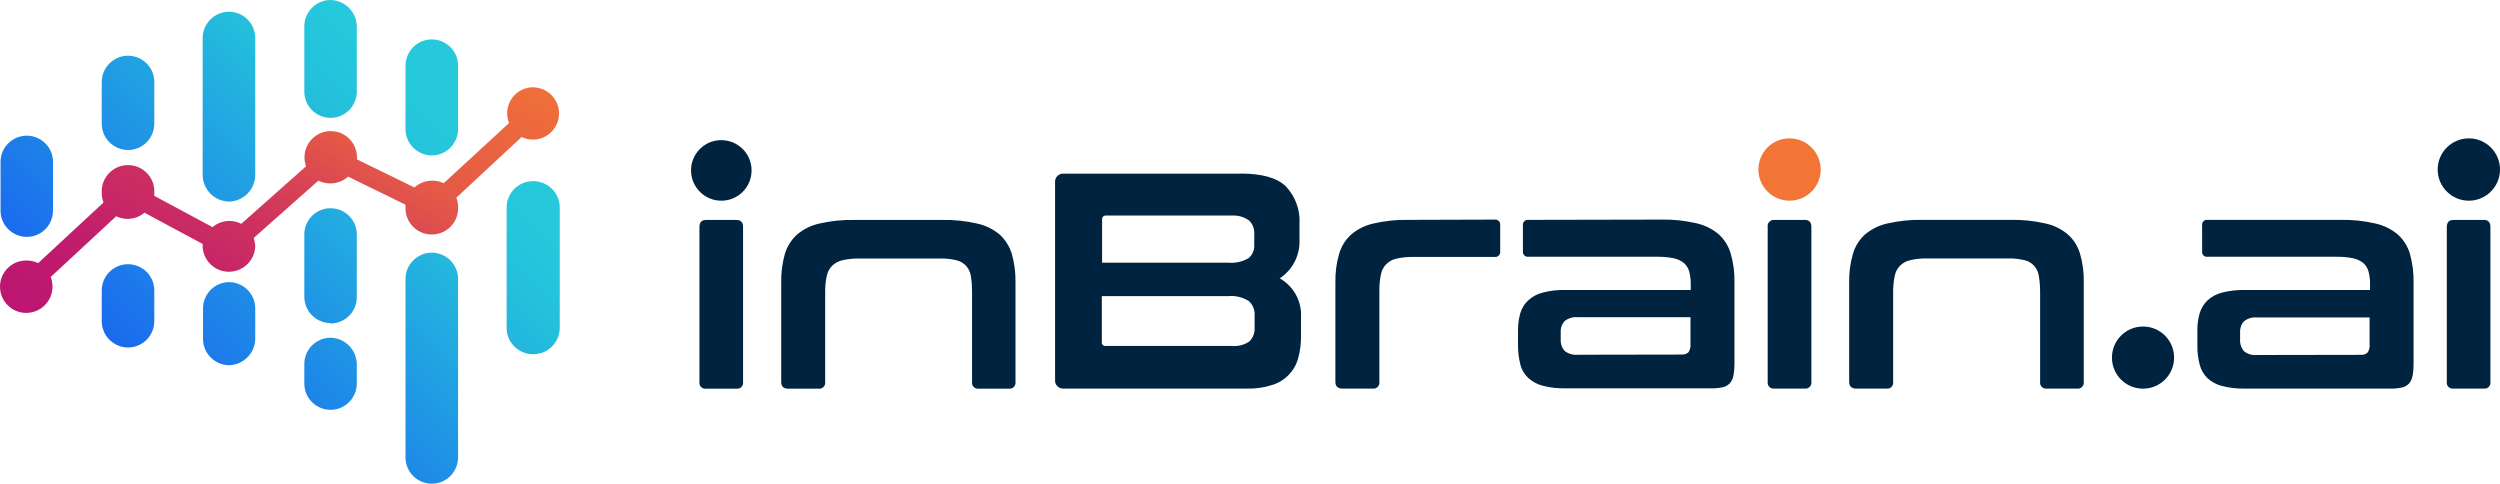 <svg width="310" height="60" viewBox="0 0 310 60" fill="none" xmlns="http://www.w3.org/2000/svg">
<path fill-rule="evenodd" clip-rule="evenodd" d="M91.306 27.274C91.861 27.274 92.139 27.563 92.139 28.151V47.363C92.194 47.763 91.917 48.141 91.517 48.196C91.45 48.196 91.372 48.196 91.306 48.196H87.563C87.164 48.252 86.786 47.974 86.731 47.574C86.731 47.508 86.731 47.43 86.731 47.363V28.151C86.731 27.563 87.008 27.274 87.563 27.274H91.306ZM116.848 27.274C118.291 27.241 119.746 27.396 121.156 27.718C122.189 27.94 123.144 28.407 123.955 29.084C124.666 29.728 125.188 30.561 125.465 31.483C125.787 32.627 125.943 33.826 125.921 35.014V47.363C125.976 47.774 125.687 48.141 125.276 48.196C125.21 48.196 125.143 48.196 125.077 48.196H121.379C120.968 48.252 120.59 47.974 120.535 47.563C120.535 47.496 120.535 47.43 120.535 47.363V36.258C120.535 35.581 120.501 34.914 120.39 34.248C120.324 33.77 120.113 33.315 119.791 32.96C119.468 32.615 119.046 32.371 118.591 32.271C117.947 32.116 117.281 32.038 116.614 32.06H106.475C105.798 32.049 105.121 32.116 104.454 32.271C103.977 32.382 103.533 32.615 103.177 32.96C102.833 33.315 102.6 33.759 102.511 34.248C102.367 34.903 102.311 35.581 102.322 36.258V47.363C102.378 47.774 102.089 48.141 101.678 48.196C101.611 48.196 101.545 48.196 101.478 48.196H97.747C97.158 48.196 96.87 47.918 96.87 47.363V35.014C96.847 33.826 97.003 32.627 97.325 31.483C97.602 30.561 98.124 29.728 98.835 29.084C99.635 28.407 100.59 27.94 101.611 27.718C103.033 27.396 104.488 27.241 105.942 27.274H116.848ZM153.861 21.521C156.471 21.521 158.325 22.043 159.414 23.076C160.635 24.353 161.268 26.086 161.135 27.851V29.684C161.235 31.616 160.302 33.448 158.692 34.514C160.446 35.514 161.468 37.424 161.324 39.434V41.655C161.335 42.577 161.224 43.51 160.98 44.398C160.558 45.986 159.347 47.241 157.781 47.73C156.748 48.063 155.671 48.218 154.583 48.185H131.94C131.384 48.24 130.885 47.841 130.829 47.285C130.829 47.219 130.829 47.141 130.829 47.074V22.643C130.773 22.088 131.173 21.588 131.729 21.533C131.795 21.533 131.873 21.533 131.94 21.533H153.861V21.521ZM136.626 36.724V42.399C136.581 42.632 136.748 42.855 136.981 42.899C137.026 42.899 137.07 42.899 137.115 42.899H152.751C153.517 42.965 154.283 42.777 154.916 42.344C155.394 41.877 155.627 41.222 155.571 40.567V39.123C155.616 38.446 155.36 37.791 154.861 37.335C154.083 36.847 153.161 36.624 152.251 36.724H136.626ZM136.626 32.571H152.251C153.161 32.66 154.072 32.46 154.849 31.994C155.327 31.572 155.571 30.95 155.527 30.317V29.051C155.582 28.407 155.338 27.763 154.861 27.318C154.228 26.874 153.461 26.674 152.695 26.73H137.148C136.915 26.697 136.693 26.863 136.659 27.096C136.659 27.141 136.659 27.185 136.659 27.23V32.571H136.626ZM185.333 27.23C185.666 27.185 185.977 27.418 186.022 27.752C186.022 27.807 186.022 27.863 186.022 27.918V31.172C186.066 31.505 185.833 31.816 185.5 31.86C185.444 31.86 185.389 31.86 185.333 31.86H175.194C174.517 31.849 173.839 31.916 173.173 32.071C172.185 32.271 171.407 33.049 171.23 34.048C171.096 34.714 171.03 35.381 171.041 36.058V47.352C171.096 47.752 170.819 48.129 170.419 48.185C170.352 48.185 170.275 48.185 170.208 48.185H166.465C165.888 48.185 165.588 47.907 165.588 47.352V35.003C165.566 33.804 165.721 32.615 166.055 31.472C166.321 30.55 166.843 29.717 167.554 29.073C168.353 28.396 169.319 27.929 170.341 27.707C171.763 27.385 173.206 27.23 174.661 27.263L185.333 27.23ZM206 27.23C207.443 27.196 208.898 27.352 210.309 27.674C211.341 27.896 212.296 28.362 213.107 29.04C213.818 29.684 214.34 30.517 214.606 31.438C214.939 32.582 215.095 33.77 215.073 34.97V45.109C215.073 45.609 215.039 46.119 214.939 46.608C214.873 46.963 214.717 47.285 214.473 47.552C214.24 47.785 213.94 47.952 213.618 48.018C213.174 48.118 212.707 48.163 212.252 48.152H194.106C193.162 48.174 192.218 48.074 191.308 47.83C190.63 47.663 190.008 47.33 189.498 46.863C189.02 46.408 188.676 45.831 188.52 45.187C188.32 44.387 188.22 43.565 188.232 42.743V40.944C188.232 40.234 188.32 39.523 188.52 38.834C188.698 38.224 189.031 37.679 189.498 37.246C190.008 36.78 190.63 36.447 191.308 36.28C192.218 36.036 193.162 35.936 194.106 35.958H209.653V35.225C209.653 34.703 209.598 34.181 209.465 33.67C209.354 33.26 209.12 32.893 208.809 32.615C208.443 32.327 208.01 32.116 207.555 32.027C206.877 31.894 206.189 31.827 205.5 31.838H189.531C189.198 31.883 188.887 31.649 188.842 31.316C188.842 31.261 188.842 31.205 188.842 31.15V27.951C188.798 27.618 189.031 27.307 189.364 27.263C189.42 27.263 189.475 27.263 189.531 27.263L206 27.23ZM208.51 43.965C208.832 43.998 209.143 43.887 209.376 43.676C209.565 43.376 209.653 43.021 209.62 42.666V39.334H195.672C195.072 39.267 194.484 39.445 194.006 39.812C193.673 40.189 193.495 40.689 193.529 41.2V41.999C193.484 42.544 193.651 43.088 194.006 43.51C194.484 43.876 195.072 44.054 195.672 43.987L208.51 43.965ZM223.768 27.263C224.334 27.263 224.612 27.552 224.612 28.14V47.352C224.668 47.763 224.379 48.129 223.968 48.185C223.901 48.185 223.835 48.185 223.768 48.185H220.037C219.626 48.24 219.248 47.963 219.193 47.552C219.193 47.485 219.193 47.419 219.193 47.352V28.151C219.126 27.729 219.415 27.341 219.837 27.274C219.903 27.274 219.97 27.263 220.037 27.274H223.768V27.263ZM249.31 27.263C250.754 27.23 252.208 27.385 253.619 27.707C254.651 27.918 255.607 28.396 256.417 29.073C257.139 29.717 257.661 30.55 257.927 31.472C258.261 32.615 258.416 33.815 258.383 35.003V47.352C258.438 47.752 258.161 48.129 257.761 48.185C257.694 48.185 257.617 48.185 257.55 48.185H253.807C253.408 48.24 253.03 47.963 252.975 47.563C252.975 47.496 252.975 47.419 252.975 47.352V36.247C252.975 35.569 252.93 34.903 252.819 34.237C252.752 33.759 252.541 33.315 252.231 32.949C251.908 32.604 251.487 32.36 251.031 32.26C250.376 32.105 249.71 32.027 249.043 32.049H238.904C238.227 32.038 237.55 32.105 236.883 32.26C235.895 32.46 235.117 33.237 234.94 34.237C234.807 34.903 234.74 35.569 234.751 36.247V47.352C234.807 47.752 234.529 48.129 234.129 48.185C234.063 48.185 233.985 48.185 233.918 48.185H230.176C229.598 48.185 229.298 47.907 229.298 47.352V35.003C229.276 33.804 229.432 32.615 229.765 31.472C230.031 30.55 230.553 29.717 231.264 29.073C232.064 28.396 233.03 27.929 234.051 27.707C235.473 27.385 236.917 27.23 238.371 27.263H249.31ZM290.21 27.263C291.654 27.23 293.109 27.385 294.519 27.707C295.552 27.929 296.507 28.396 297.317 29.073C298.039 29.717 298.561 30.55 298.828 31.472C299.15 32.615 299.305 33.815 299.283 35.003V45.142C299.283 45.642 299.25 46.153 299.15 46.641C299.083 46.986 298.928 47.319 298.694 47.585C298.461 47.819 298.161 47.985 297.839 48.052C297.384 48.152 296.929 48.196 296.462 48.185H278.339C277.395 48.207 276.451 48.096 275.54 47.863C274.863 47.696 274.241 47.363 273.73 46.897C273.264 46.441 272.919 45.853 272.764 45.22C272.553 44.42 272.453 43.599 272.475 42.777V40.944C272.464 40.234 272.564 39.523 272.764 38.834C272.942 38.235 273.275 37.679 273.73 37.246C274.241 36.78 274.863 36.447 275.54 36.28C276.451 36.047 277.395 35.936 278.339 35.958H293.886V35.225C293.897 34.703 293.83 34.181 293.697 33.67C293.586 33.26 293.364 32.904 293.053 32.615C292.687 32.327 292.254 32.127 291.798 32.027C291.121 31.894 290.421 31.827 289.733 31.838H273.741C273.408 31.883 273.108 31.66 273.064 31.327C273.064 31.272 273.064 31.205 273.064 31.15V27.951C273.008 27.629 273.23 27.318 273.564 27.263C273.619 27.263 273.686 27.263 273.741 27.263H290.21ZM292.731 43.998C293.042 44.032 293.353 43.921 293.586 43.71C293.786 43.41 293.864 43.054 293.83 42.699V39.367H279.905C279.316 39.301 278.716 39.467 278.25 39.845C277.906 40.223 277.739 40.722 277.772 41.233V42.033C277.728 42.577 277.895 43.121 278.25 43.543C278.716 43.921 279.316 44.087 279.905 44.02L292.731 43.998ZM307.978 27.263C308.534 27.263 308.811 27.552 308.811 28.14V47.352C308.867 47.752 308.589 48.129 308.189 48.185C308.123 48.185 308.045 48.185 307.978 48.185H304.236C303.836 48.24 303.459 47.963 303.403 47.563C303.403 47.496 303.403 47.419 303.403 47.352V28.151C303.403 27.563 303.681 27.274 304.236 27.274H307.978V27.263Z" fill="#002340"/>
<path d="M28.429 1.455H28.396C26.597 1.455 25.131 2.921 25.131 4.72V21.733C25.164 23.521 26.597 24.953 28.385 24.998C30.173 24.964 31.616 23.521 31.65 21.733V4.72C31.65 2.932 30.217 1.477 28.429 1.455Z" fill="url(#paint0_linear_1750_197939)"/>
<path d="M15.88 6.907C14.081 6.907 12.626 8.362 12.615 10.161V15.336C12.615 17.135 14.081 18.601 15.88 18.601C17.679 18.601 19.134 17.135 19.134 15.336V10.161C19.134 8.362 17.679 6.918 15.88 6.907Z" fill="url(#paint1_linear_1750_197939)"/>
<path d="M40.99 41.877C39.191 41.877 37.736 43.343 37.736 45.142V47.563C37.736 49.362 39.191 50.817 40.99 50.817C42.789 50.817 44.233 49.362 44.244 47.563V45.142C44.211 43.354 42.778 41.922 40.99 41.877Z" fill="url(#paint2_linear_1750_197939)"/>
<path d="M15.88 32.76C14.081 32.76 12.626 34.215 12.615 36.014V39.823C12.615 41.622 14.081 43.088 15.88 43.088C17.679 43.088 19.134 41.622 19.134 39.823V36.014C19.134 34.215 17.679 32.771 15.88 32.76Z" fill="url(#paint3_linear_1750_197939)"/>
<path d="M3.322 16.824C1.523 16.824 0.068 18.279 0.068 20.078V26.119C0.068 27.918 1.523 29.362 3.322 29.373C5.121 29.373 6.565 27.918 6.576 26.119V20.078C6.576 18.279 5.121 16.835 3.322 16.824Z" fill="url(#paint4_linear_1750_197939)"/>
<path d="M28.43 34.981C26.631 34.981 25.187 36.436 25.176 38.235V42.022C25.176 43.821 26.631 45.276 28.43 45.287C30.195 45.231 31.617 43.799 31.65 42.022V38.235C31.65 36.458 30.206 35.003 28.43 34.981Z" fill="url(#paint5_linear_1750_197939)"/>
<path d="M40.99 25.819C39.191 25.819 37.736 27.274 37.736 29.073V36.847C37.758 38.624 39.213 40.056 40.99 40.067V40.112C42.789 40.112 44.244 38.646 44.244 36.847V29.073C44.244 27.274 42.789 25.83 40.99 25.819Z" fill="url(#paint6_linear_1750_197939)"/>
<path d="M53.548 4.886C51.749 4.886 50.294 6.341 50.283 8.14V16.014C50.283 17.813 51.749 19.267 53.548 19.267C55.347 19.267 56.791 17.813 56.802 16.014V8.14C56.802 6.341 55.347 4.897 53.548 4.886Z" fill="url(#paint7_linear_1750_197939)"/>
<path d="M66.076 22.466C64.277 22.466 62.822 23.931 62.822 25.731V40.656C62.822 42.455 64.277 43.91 66.076 43.921H66.143C67.942 43.921 69.408 42.455 69.408 40.656V25.664C69.374 23.865 67.875 22.432 66.076 22.466Z" fill="url(#paint8_linear_1750_197939)"/>
<path d="M53.548 31.328C51.749 31.328 50.283 32.794 50.283 34.593V56.725C50.283 58.524 51.749 59.979 53.548 59.979C55.347 59.979 56.791 58.524 56.802 56.725V34.593C56.802 32.794 55.347 31.339 53.548 31.328Z" fill="url(#paint9_linear_1750_197939)"/>
<path d="M40.99 0C39.191 0 37.736 1.466 37.736 3.265V11.361C37.736 13.16 39.191 14.614 40.99 14.614C42.789 14.614 44.233 13.16 44.244 11.361V3.265C44.211 1.477 42.778 0.044 40.99 0Z" fill="url(#paint10_linear_1750_197939)"/>
<path d="M66.076 10.839L66.154 10.816C65.732 10.816 65.299 10.894 64.91 11.05C63.255 11.716 62.456 13.604 63.122 15.258L55.015 22.721C54.571 22.51 54.093 22.399 53.605 22.399C52.783 22.399 51.995 22.699 51.384 23.243L44.265 19.767C44.265 19.678 44.265 19.601 44.265 19.512C44.265 17.713 42.811 16.258 41.012 16.258C39.212 16.258 37.758 17.713 37.758 19.512C37.758 19.889 37.824 20.267 37.947 20.622L29.918 27.752C29.462 27.519 28.962 27.396 28.452 27.396C27.685 27.396 26.941 27.663 26.353 28.163L19.134 24.287V23.921C19.134 23.798 19.134 23.665 19.134 23.543C19.035 21.744 17.48 20.367 15.681 20.478C13.882 20.578 12.505 22.133 12.616 23.932C12.616 24.331 12.693 24.731 12.838 25.109L4.731 32.627C4.287 32.416 3.809 32.305 3.321 32.305C3.287 32.305 3.254 32.305 3.221 32.305C1.422 32.316 -0.022 33.782 0 35.581C0.022 37.38 1.488 38.824 3.287 38.801C5.086 38.779 6.53 37.313 6.508 35.514C6.508 35.114 6.43 34.715 6.297 34.337L14.404 26.819C14.837 27.03 15.325 27.141 15.814 27.141C16.58 27.141 17.324 26.875 17.913 26.375L25.131 30.25V30.628C25.231 32.283 26.542 33.604 28.196 33.693C29.995 33.793 31.539 32.427 31.65 30.628C31.65 30.25 31.583 29.873 31.45 29.517L39.479 22.399C39.934 22.632 40.434 22.743 40.945 22.743C41.767 22.743 42.555 22.455 43.166 21.899L50.284 25.386C50.284 25.464 50.284 25.553 50.284 25.631C50.284 25.753 50.284 25.886 50.284 26.008C50.384 27.807 51.939 29.184 53.738 29.073C55.537 28.973 56.914 27.419 56.803 25.62C56.803 25.242 56.725 24.864 56.592 24.509L64.677 16.991C65.11 17.202 65.587 17.313 66.076 17.313C67.864 17.313 69.319 15.858 69.319 14.07C69.319 12.282 67.864 10.828 66.076 10.828V10.839Z" fill="url(#paint11_linear_1750_197939)"/>
<path fill-rule="evenodd" clip-rule="evenodd" d="M221.893 17.157C224.025 17.157 225.757 18.879 225.768 21.011C225.768 23.143 224.047 24.876 221.915 24.887C219.783 24.887 218.05 23.165 218.039 21.033C218.039 18.89 219.749 17.169 221.881 17.157H221.893Z" fill="#F27535"/>
<path fill-rule="evenodd" clip-rule="evenodd" d="M89.397 17.38C91.474 17.357 93.173 19.012 93.195 21.089C93.217 23.165 91.563 24.864 89.486 24.887C87.42 24.909 85.721 23.254 85.688 21.189C85.655 19.123 87.298 17.413 89.364 17.38H89.397Z" fill="#002340"/>
<path fill-rule="evenodd" clip-rule="evenodd" d="M306.136 17.157C308.268 17.157 310.001 18.89 310.001 21.022C310.001 23.154 308.268 24.887 306.136 24.887C304.004 24.887 302.271 23.154 302.271 21.022C302.271 18.89 304.004 17.157 306.136 17.157Z" fill="#002340"/>
<path fill-rule="evenodd" clip-rule="evenodd" d="M265.734 40.489C267.867 40.489 269.588 42.211 269.588 44.343C269.588 46.475 267.867 48.196 265.734 48.196C263.602 48.196 261.881 46.475 261.881 44.343C261.881 42.211 263.602 40.489 265.734 40.489Z" fill="#002340"/>
<defs>
<linearGradient id="paint0_linear_1750_197939" x1="-15.325" y1="56.925" x2="60.257" y2="-18.657" gradientUnits="userSpaceOnUse">
<stop stop-color="#174FF3"/>
<stop offset="0.22" stop-color="#195AF1"/>
<stop offset="0.54" stop-color="#21A3E2"/>
<stop offset="0.66" stop-color="#24BFDC"/>
<stop offset="0.74" stop-color="#25C9DB"/>
<stop offset="0.87" stop-color="#25C9DB"/>
<stop offset="1" stop-color="#25C9DB"/>
</linearGradient>
<linearGradient id="paint1_linear_1750_197939" x1="-21.811" y1="50.439" x2="53.771" y2="-25.142" gradientUnits="userSpaceOnUse">
<stop stop-color="#174FF3"/>
<stop offset="0.22" stop-color="#195AF1"/>
<stop offset="0.54" stop-color="#21A3E2"/>
<stop offset="0.66" stop-color="#24BFDC"/>
<stop offset="0.74" stop-color="#25C9DB"/>
<stop offset="0.87" stop-color="#25C9DB"/>
<stop offset="1" stop-color="#25C9DB"/>
</linearGradient>
<linearGradient id="paint2_linear_1750_197939" x1="7.541" y1="79.802" x2="83.134" y2="4.209" gradientUnits="userSpaceOnUse">
<stop stop-color="#174FF3"/>
<stop offset="0.22" stop-color="#195AF1"/>
<stop offset="0.54" stop-color="#21A3E2"/>
<stop offset="0.66" stop-color="#24BFDC"/>
<stop offset="0.74" stop-color="#25C9DB"/>
<stop offset="0.87" stop-color="#25C9DB"/>
<stop offset="1" stop-color="#25C9DB"/>
</linearGradient>
<linearGradient id="paint3_linear_1750_197939" x1="-9.229" y1="63.033" x2="66.364" y2="-12.56" gradientUnits="userSpaceOnUse">
<stop stop-color="#174FF3"/>
<stop offset="0.22" stop-color="#195AF1"/>
<stop offset="0.54" stop-color="#21A3E2"/>
<stop offset="0.66" stop-color="#24BFDC"/>
<stop offset="0.74" stop-color="#25C9DB"/>
<stop offset="0.87" stop-color="#25C9DB"/>
<stop offset="1" stop-color="#25C9DB"/>
</linearGradient>
<linearGradient id="paint4_linear_1750_197939" x1="-22.919" y1="49.34" x2="52.673" y2="-26.253" gradientUnits="userSpaceOnUse">
<stop stop-color="#174FF3"/>
<stop offset="0.22" stop-color="#195AF1"/>
<stop offset="0.54" stop-color="#21A3E2"/>
<stop offset="0.66" stop-color="#24BFDC"/>
<stop offset="0.74" stop-color="#25C9DB"/>
<stop offset="0.87" stop-color="#25C9DB"/>
<stop offset="1" stop-color="#25C9DB"/>
</linearGradient>
<linearGradient id="paint5_linear_1750_197939" x1="-1.865" y1="70.395" x2="73.728" y2="-5.197" gradientUnits="userSpaceOnUse">
<stop stop-color="#174FF3"/>
<stop offset="0.22" stop-color="#195AF1"/>
<stop offset="0.54" stop-color="#21A3E2"/>
<stop offset="0.66" stop-color="#24BFDC"/>
<stop offset="0.74" stop-color="#25C9DB"/>
<stop offset="0.87" stop-color="#25C9DB"/>
<stop offset="1" stop-color="#25C9DB"/>
</linearGradient>
<linearGradient id="paint6_linear_1750_197939" x1="0.845" y1="73.105" x2="76.438" y2="-2.488" gradientUnits="userSpaceOnUse">
<stop stop-color="#174FF3"/>
<stop offset="0.22" stop-color="#195AF1"/>
<stop offset="0.54" stop-color="#21A3E2"/>
<stop offset="0.66" stop-color="#24BFDC"/>
<stop offset="0.74" stop-color="#25C9DB"/>
<stop offset="0.87" stop-color="#25C9DB"/>
<stop offset="1" stop-color="#25C9DB"/>
</linearGradient>
<linearGradient id="paint7_linear_1750_197939" x1="-3.321" y1="68.941" x2="72.271" y2="-6.652" gradientUnits="userSpaceOnUse">
<stop stop-color="#174FF3"/>
<stop offset="0.22" stop-color="#195AF1"/>
<stop offset="0.54" stop-color="#21A3E2"/>
<stop offset="0.66" stop-color="#24BFDC"/>
<stop offset="0.74" stop-color="#25C9DB"/>
<stop offset="0.87" stop-color="#25C9DB"/>
<stop offset="1" stop-color="#25C9DB"/>
</linearGradient>
<linearGradient id="paint8_linear_1750_197939" x1="13.527" y1="85.787" x2="89.119" y2="10.194" gradientUnits="userSpaceOnUse">
<stop stop-color="#174FF3"/>
<stop offset="0.22" stop-color="#195AF1"/>
<stop offset="0.54" stop-color="#21A3E2"/>
<stop offset="0.66" stop-color="#24BFDC"/>
<stop offset="0.74" stop-color="#25C9DB"/>
<stop offset="0.87" stop-color="#25C9DB"/>
<stop offset="1" stop-color="#25C9DB"/>
</linearGradient>
<linearGradient id="paint9_linear_1750_197939" x1="13.47" y1="85.732" x2="89.062" y2="10.139" gradientUnits="userSpaceOnUse">
<stop stop-color="#174FF3"/>
<stop offset="0.22" stop-color="#195AF1"/>
<stop offset="0.54" stop-color="#21A3E2"/>
<stop offset="0.66" stop-color="#24BFDC"/>
<stop offset="0.74" stop-color="#25C9DB"/>
<stop offset="0.87" stop-color="#25C9DB"/>
<stop offset="1" stop-color="#25C9DB"/>
</linearGradient>
<linearGradient id="paint10_linear_1750_197939" x1="-11.981" y1="60.279" x2="63.611" y2="-15.314" gradientUnits="userSpaceOnUse">
<stop stop-color="#174FF3"/>
<stop offset="0.22" stop-color="#195AF1"/>
<stop offset="0.54" stop-color="#21A3E2"/>
<stop offset="0.66" stop-color="#24BFDC"/>
<stop offset="0.74" stop-color="#25C9DB"/>
<stop offset="0.87" stop-color="#25C9DB"/>
<stop offset="1" stop-color="#25C9DB"/>
</linearGradient>
<linearGradient id="paint11_linear_1750_197939" x1="17.835" y1="53.96" x2="51.117" y2="-3.687" gradientUnits="userSpaceOnUse">
<stop stop-color="#BB1274"/>
<stop offset="0.24" stop-color="#C01B6D"/>
<stop offset="0.45" stop-color="#CD325F"/>
<stop offset="0.66" stop-color="#E45848"/>
<stop offset="1" stop-color="#F37535"/>
</linearGradient>
</defs>
</svg>
